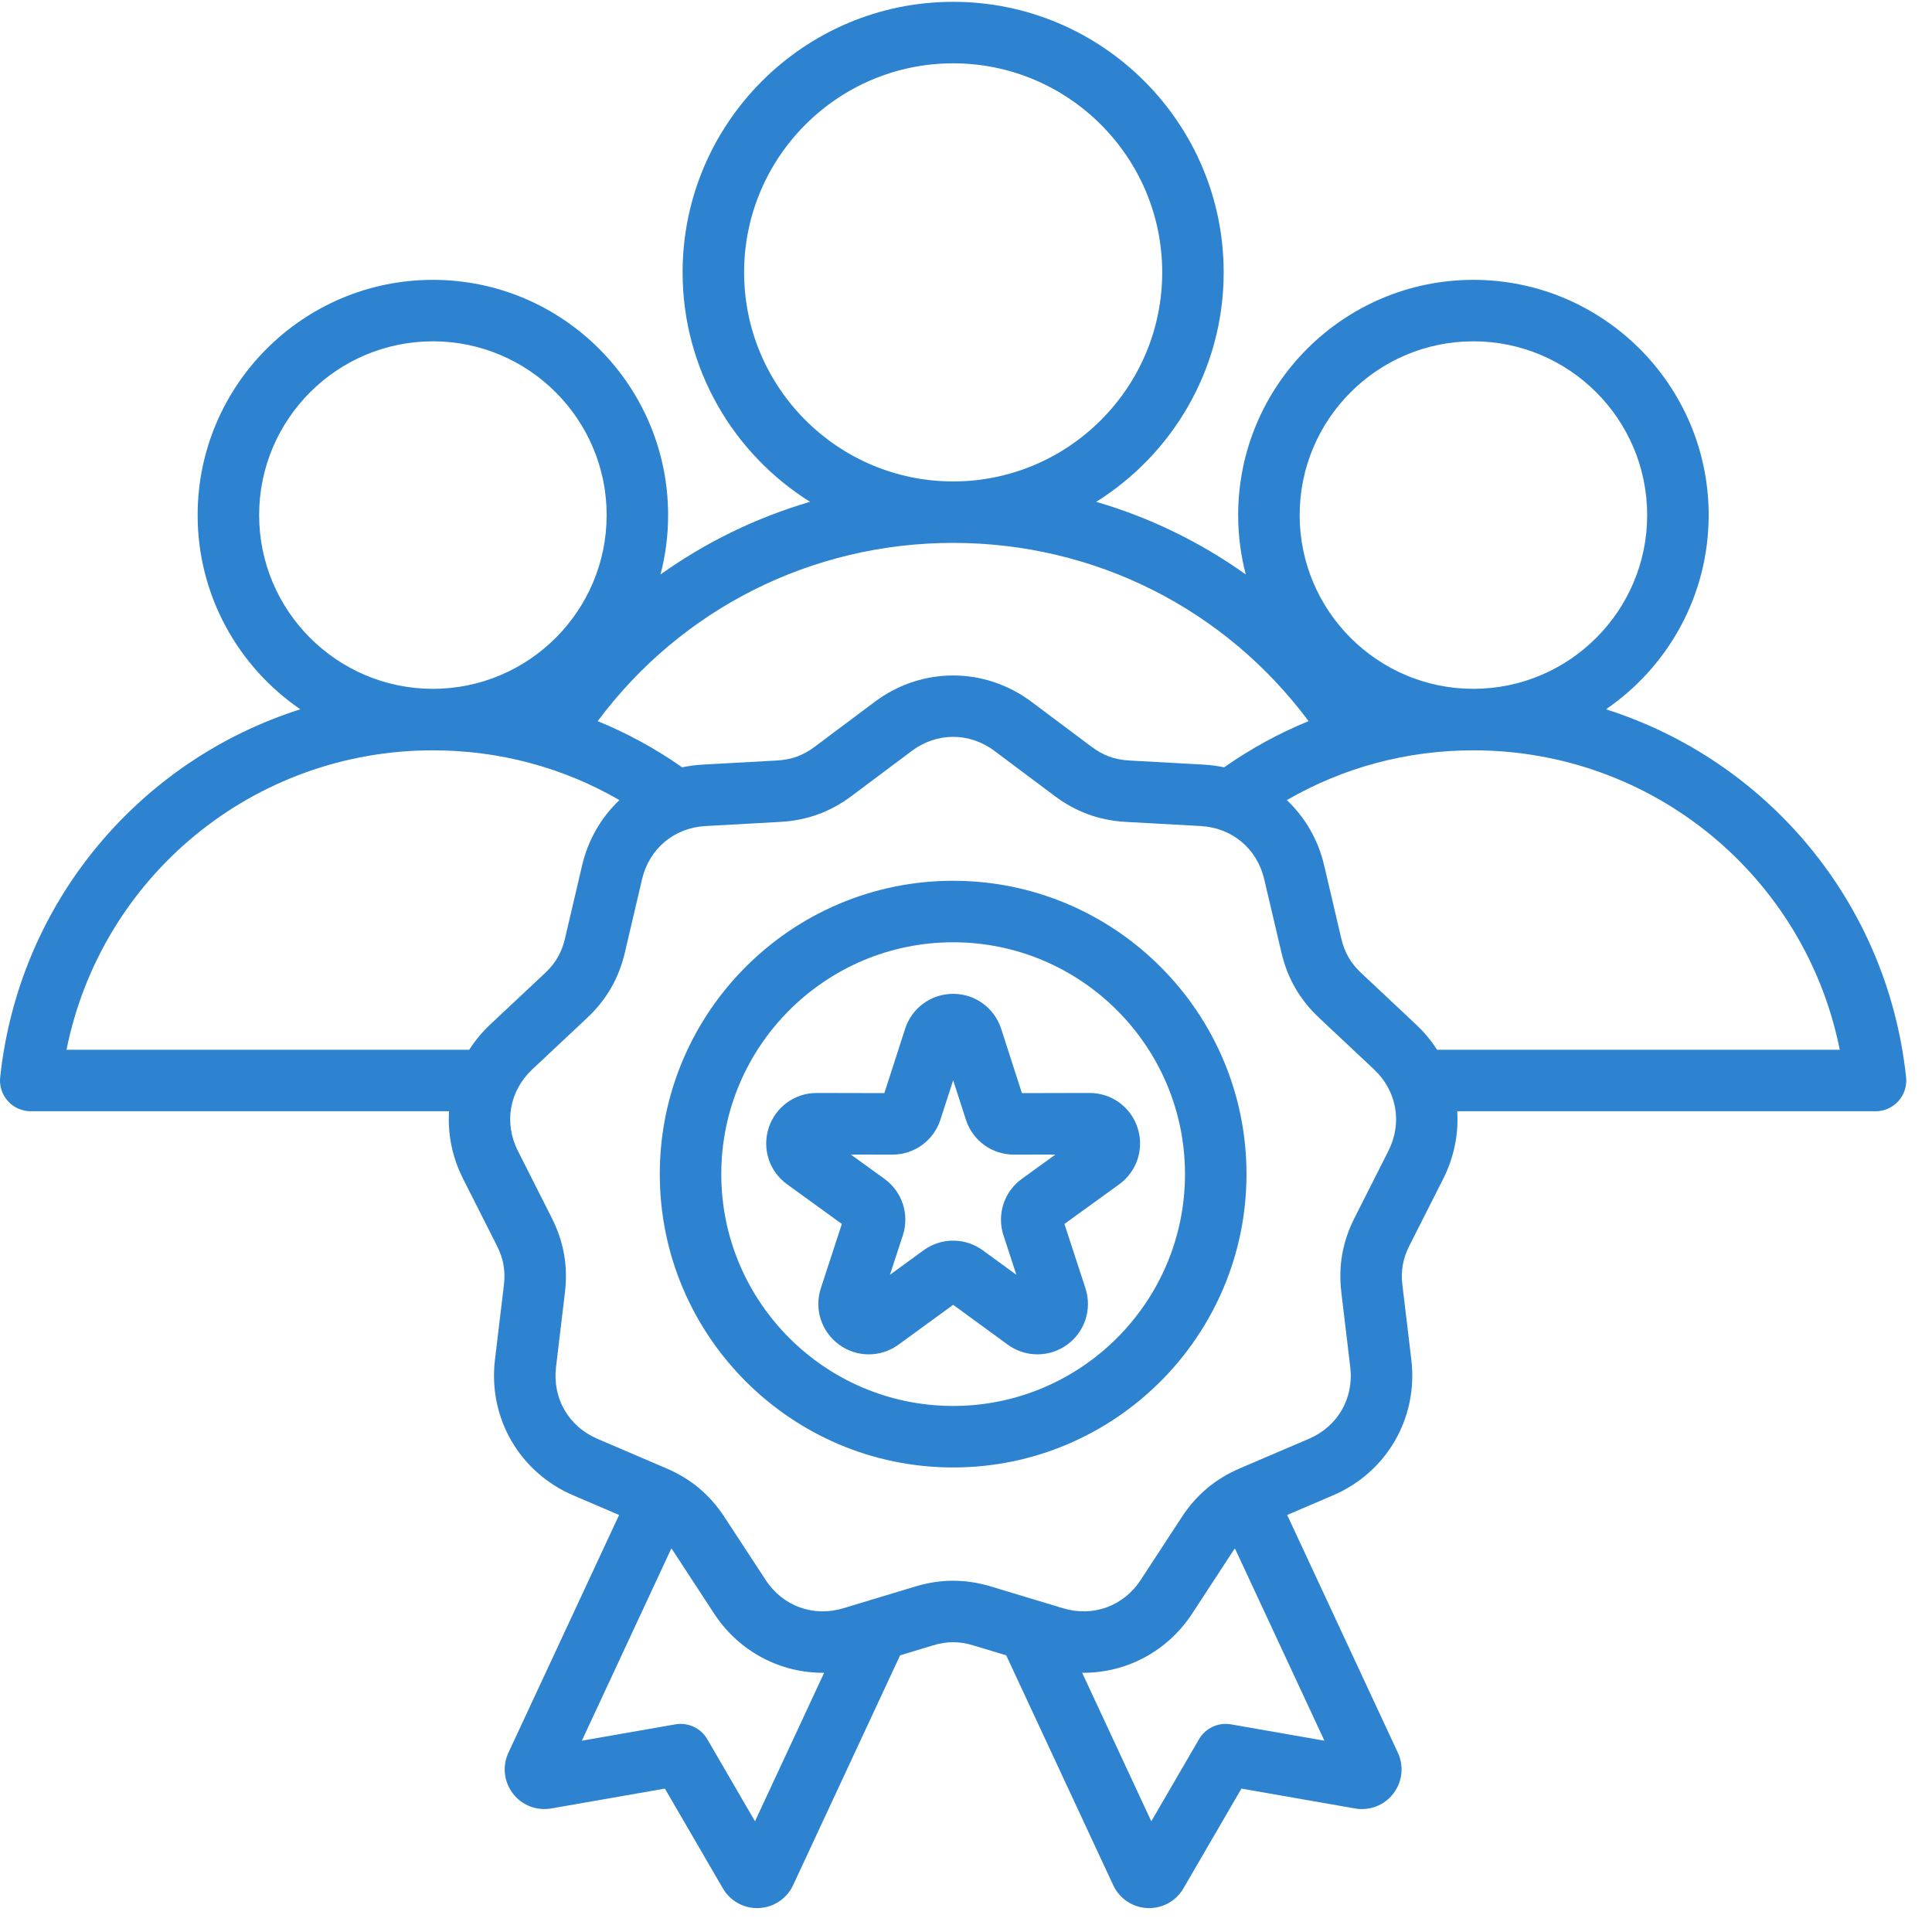 <svg width="54" height="54" viewBox="0 0 54 54" fill="none" xmlns="http://www.w3.org/2000/svg">
<path d="M53.276 30.109C52.751 25.201 49.372 21.25 44.887 19.825C46.619 18.64 47.758 16.649 47.758 14.397C47.758 10.771 44.808 7.822 41.182 7.822C37.557 7.822 34.607 10.771 34.607 14.397C34.607 14.97 34.681 15.526 34.82 16.056C33.552 15.153 32.142 14.466 30.64 14.026C32.777 12.688 34.202 10.314 34.202 7.613C34.202 3.443 30.81 0.051 26.641 0.051C22.471 0.051 19.079 3.443 19.079 7.613C19.079 10.314 20.504 12.688 22.641 14.026C21.139 14.466 19.73 15.153 18.462 16.056C18.6 15.526 18.674 14.97 18.674 14.397C18.674 10.771 15.725 7.822 12.099 7.822C8.474 7.822 5.524 10.771 5.524 14.397C5.524 16.649 6.663 18.64 8.394 19.825C3.909 21.25 0.53 25.201 0.005 30.11C-0.021 30.352 0.057 30.594 0.22 30.775C0.383 30.957 0.616 31.06 0.859 31.06L12.551 31.06C12.511 31.693 12.637 32.342 12.942 32.945L13.889 34.819C14.072 35.18 14.132 35.52 14.084 35.92L13.834 38.006C13.64 39.629 14.52 41.152 16.022 41.795L17.304 42.344L14.211 48.988C14.036 49.364 14.084 49.801 14.336 50.13C14.588 50.459 14.998 50.618 15.406 50.547L18.584 49.992L20.205 52.782C20.404 53.124 20.767 53.332 21.16 53.332C21.177 53.332 21.195 53.332 21.212 53.331C21.626 53.312 21.992 53.067 22.167 52.692L25.158 46.267L26.082 45.988C26.468 45.871 26.813 45.871 27.2 45.988L28.124 46.267L31.115 52.692C31.29 53.067 31.655 53.312 32.068 53.331C32.086 53.332 32.103 53.332 32.12 53.332C32.514 53.332 32.877 53.124 33.077 52.781L34.698 49.992L37.875 50.547C38.283 50.619 38.693 50.459 38.945 50.13C39.197 49.801 39.245 49.364 39.07 48.988L35.977 42.344L37.259 41.795C38.762 41.152 39.641 39.629 39.447 38.006L39.198 35.92C39.15 35.52 39.21 35.18 39.392 34.819L40.34 32.945C40.644 32.342 40.77 31.693 40.73 31.06H52.422C52.666 31.06 52.898 30.957 53.061 30.775C53.224 30.594 53.302 30.352 53.276 30.109ZM41.182 9.54C43.86 9.54 46.039 11.719 46.039 14.397C46.039 17.074 43.861 19.252 41.184 19.253C41.183 19.253 41.183 19.253 41.182 19.253C41.182 19.253 41.181 19.253 41.181 19.253C38.504 19.253 36.326 17.074 36.326 14.397C36.326 11.719 38.504 9.54 41.182 9.54ZM20.798 7.613C20.798 4.391 23.419 1.77 26.641 1.77C29.863 1.77 32.484 4.391 32.484 7.613C32.484 10.833 29.865 13.454 26.645 13.456C26.643 13.456 26.642 13.456 26.641 13.456C26.639 13.456 26.638 13.456 26.637 13.456C23.417 13.454 20.798 10.833 20.798 7.613ZM26.641 15.175C26.642 15.175 26.643 15.174 26.645 15.174C30.602 15.176 34.24 17.019 36.575 20.156C35.749 20.494 34.959 20.925 34.215 21.447C34.033 21.409 33.848 21.383 33.658 21.372L31.561 21.256C31.157 21.233 30.833 21.115 30.51 20.873L28.828 19.614C27.52 18.635 25.761 18.635 24.453 19.614L22.771 20.873C22.448 21.115 22.124 21.233 21.721 21.256L19.623 21.372C19.433 21.383 19.248 21.409 19.067 21.447C18.323 20.925 17.532 20.494 16.706 20.156C19.042 17.019 22.68 15.176 26.637 15.174C26.638 15.174 26.639 15.175 26.641 15.175ZM7.243 14.397C7.243 11.719 9.421 9.54 12.099 9.54C14.777 9.54 16.956 11.719 16.956 14.397C16.956 17.074 14.778 19.253 12.1 19.253C12.1 19.253 12.099 19.253 12.099 19.253C12.099 19.253 12.098 19.253 12.098 19.253C9.421 19.252 7.243 17.074 7.243 14.397ZM13.701 28.636C13.473 28.851 13.277 29.088 13.115 29.341L1.859 29.342C2.827 24.509 7.071 20.972 12.098 20.972H12.099C12.099 20.972 12.1 20.972 12.1 20.972C13.956 20.972 15.735 21.45 17.313 22.363C16.809 22.841 16.44 23.465 16.271 24.185L15.792 26.23C15.7 26.623 15.528 26.922 15.233 27.198L13.701 28.636ZM21.102 50.906L19.769 48.611C19.588 48.3 19.232 48.135 18.878 48.196L16.263 48.653L18.765 43.278C18.78 43.299 18.795 43.319 18.809 43.341L19.959 45.099C20.657 46.166 21.816 46.767 23.035 46.755L21.102 50.906ZM34.404 48.196C34.049 48.135 33.694 48.3 33.513 48.611L32.179 50.906L30.246 46.754C30.258 46.754 30.27 46.755 30.282 46.755C31.488 46.755 32.631 46.156 33.322 45.099L34.472 43.341C34.486 43.319 34.501 43.299 34.516 43.278L37.018 48.653L34.404 48.196ZM38.806 32.169L37.858 34.044C37.523 34.707 37.403 35.387 37.491 36.124L37.74 38.21C37.845 39.083 37.39 39.87 36.583 40.216L34.651 41.042C33.969 41.335 33.44 41.779 33.033 42.4L31.884 44.159C31.403 44.894 30.548 45.205 29.708 44.95L27.697 44.343C26.986 44.128 26.295 44.128 25.584 44.343L23.574 44.95C22.733 45.205 21.879 44.894 21.398 44.158L20.248 42.4C19.841 41.779 19.312 41.335 18.63 41.043L16.699 40.216C15.891 39.87 15.437 39.083 15.541 38.21L15.79 36.124C15.878 35.387 15.758 34.707 15.423 34.044L14.476 32.169C14.079 31.386 14.237 30.49 14.878 29.889L16.41 28.451C16.951 27.943 17.297 27.345 17.466 26.622L17.945 24.577C18.145 23.721 18.841 23.137 19.719 23.088L21.816 22.972C22.558 22.93 23.207 22.694 23.801 22.249L25.483 20.99C25.834 20.727 26.238 20.595 26.641 20.595C27.044 20.595 27.447 20.727 27.798 20.99L29.48 22.249C30.074 22.694 30.724 22.93 31.465 22.972L33.562 23.088C34.44 23.137 35.136 23.721 35.336 24.577L35.816 26.622C35.985 27.345 36.33 27.943 36.872 28.451L38.403 29.889C39.044 30.49 39.202 31.385 38.806 32.169ZM40.166 29.341C40.004 29.088 39.808 28.851 39.58 28.636L38.048 27.198C37.753 26.922 37.581 26.623 37.489 26.23L37.01 24.185C36.841 23.465 36.472 22.841 35.968 22.363C37.546 21.45 39.325 20.972 41.181 20.972H41.182H41.183C46.21 20.972 50.454 24.508 51.422 29.341H40.166V29.341ZM26.641 24.618C22.119 24.618 18.441 28.296 18.441 32.817C18.441 37.338 22.119 41.016 26.641 41.016C31.162 41.016 34.84 37.338 34.84 32.817C34.84 28.296 31.162 24.618 26.641 24.618ZM26.641 39.297C23.067 39.297 20.16 36.39 20.16 32.817C20.16 29.244 23.067 26.337 26.641 26.337C30.214 26.337 33.121 29.244 33.121 32.817C33.121 36.39 30.214 39.297 26.641 39.297ZM30.452 30.549L28.563 30.553L27.983 28.755C27.794 28.171 27.255 27.778 26.64 27.778C26.026 27.778 25.487 28.171 25.299 28.755L24.718 30.553L22.829 30.549C22.828 30.549 22.827 30.549 22.826 30.549C22.213 30.549 21.675 30.941 21.485 31.524C21.295 32.108 21.502 32.742 22 33.102L23.53 34.21L22.943 36.006C22.752 36.589 22.958 37.224 23.455 37.585C23.703 37.765 23.993 37.855 24.283 37.855C24.575 37.855 24.866 37.764 25.114 37.583L26.641 36.47L28.167 37.583C28.663 37.945 29.33 37.945 29.827 37.585C30.324 37.224 30.529 36.589 30.338 36.005L29.751 34.21L31.282 33.102C31.779 32.742 31.986 32.108 31.796 31.524C31.607 30.941 31.068 30.549 30.455 30.549C30.454 30.549 30.453 30.549 30.452 30.549ZM28.561 32.949C28.063 33.31 27.856 33.945 28.048 34.53L28.408 35.631L27.472 34.949C27.223 34.767 26.932 34.676 26.641 34.676C26.349 34.676 26.058 34.767 25.81 34.949L24.874 35.631L25.234 34.53C25.425 33.945 25.219 33.31 24.72 32.949L23.782 32.27L24.94 32.272H24.943C25.557 32.272 26.096 31.88 26.285 31.295L26.641 30.193L26.997 31.295C27.185 31.88 27.724 32.272 28.339 32.272H28.341L29.5 32.27L28.561 32.949Z" fill="#2D83CF"/>
</svg>
